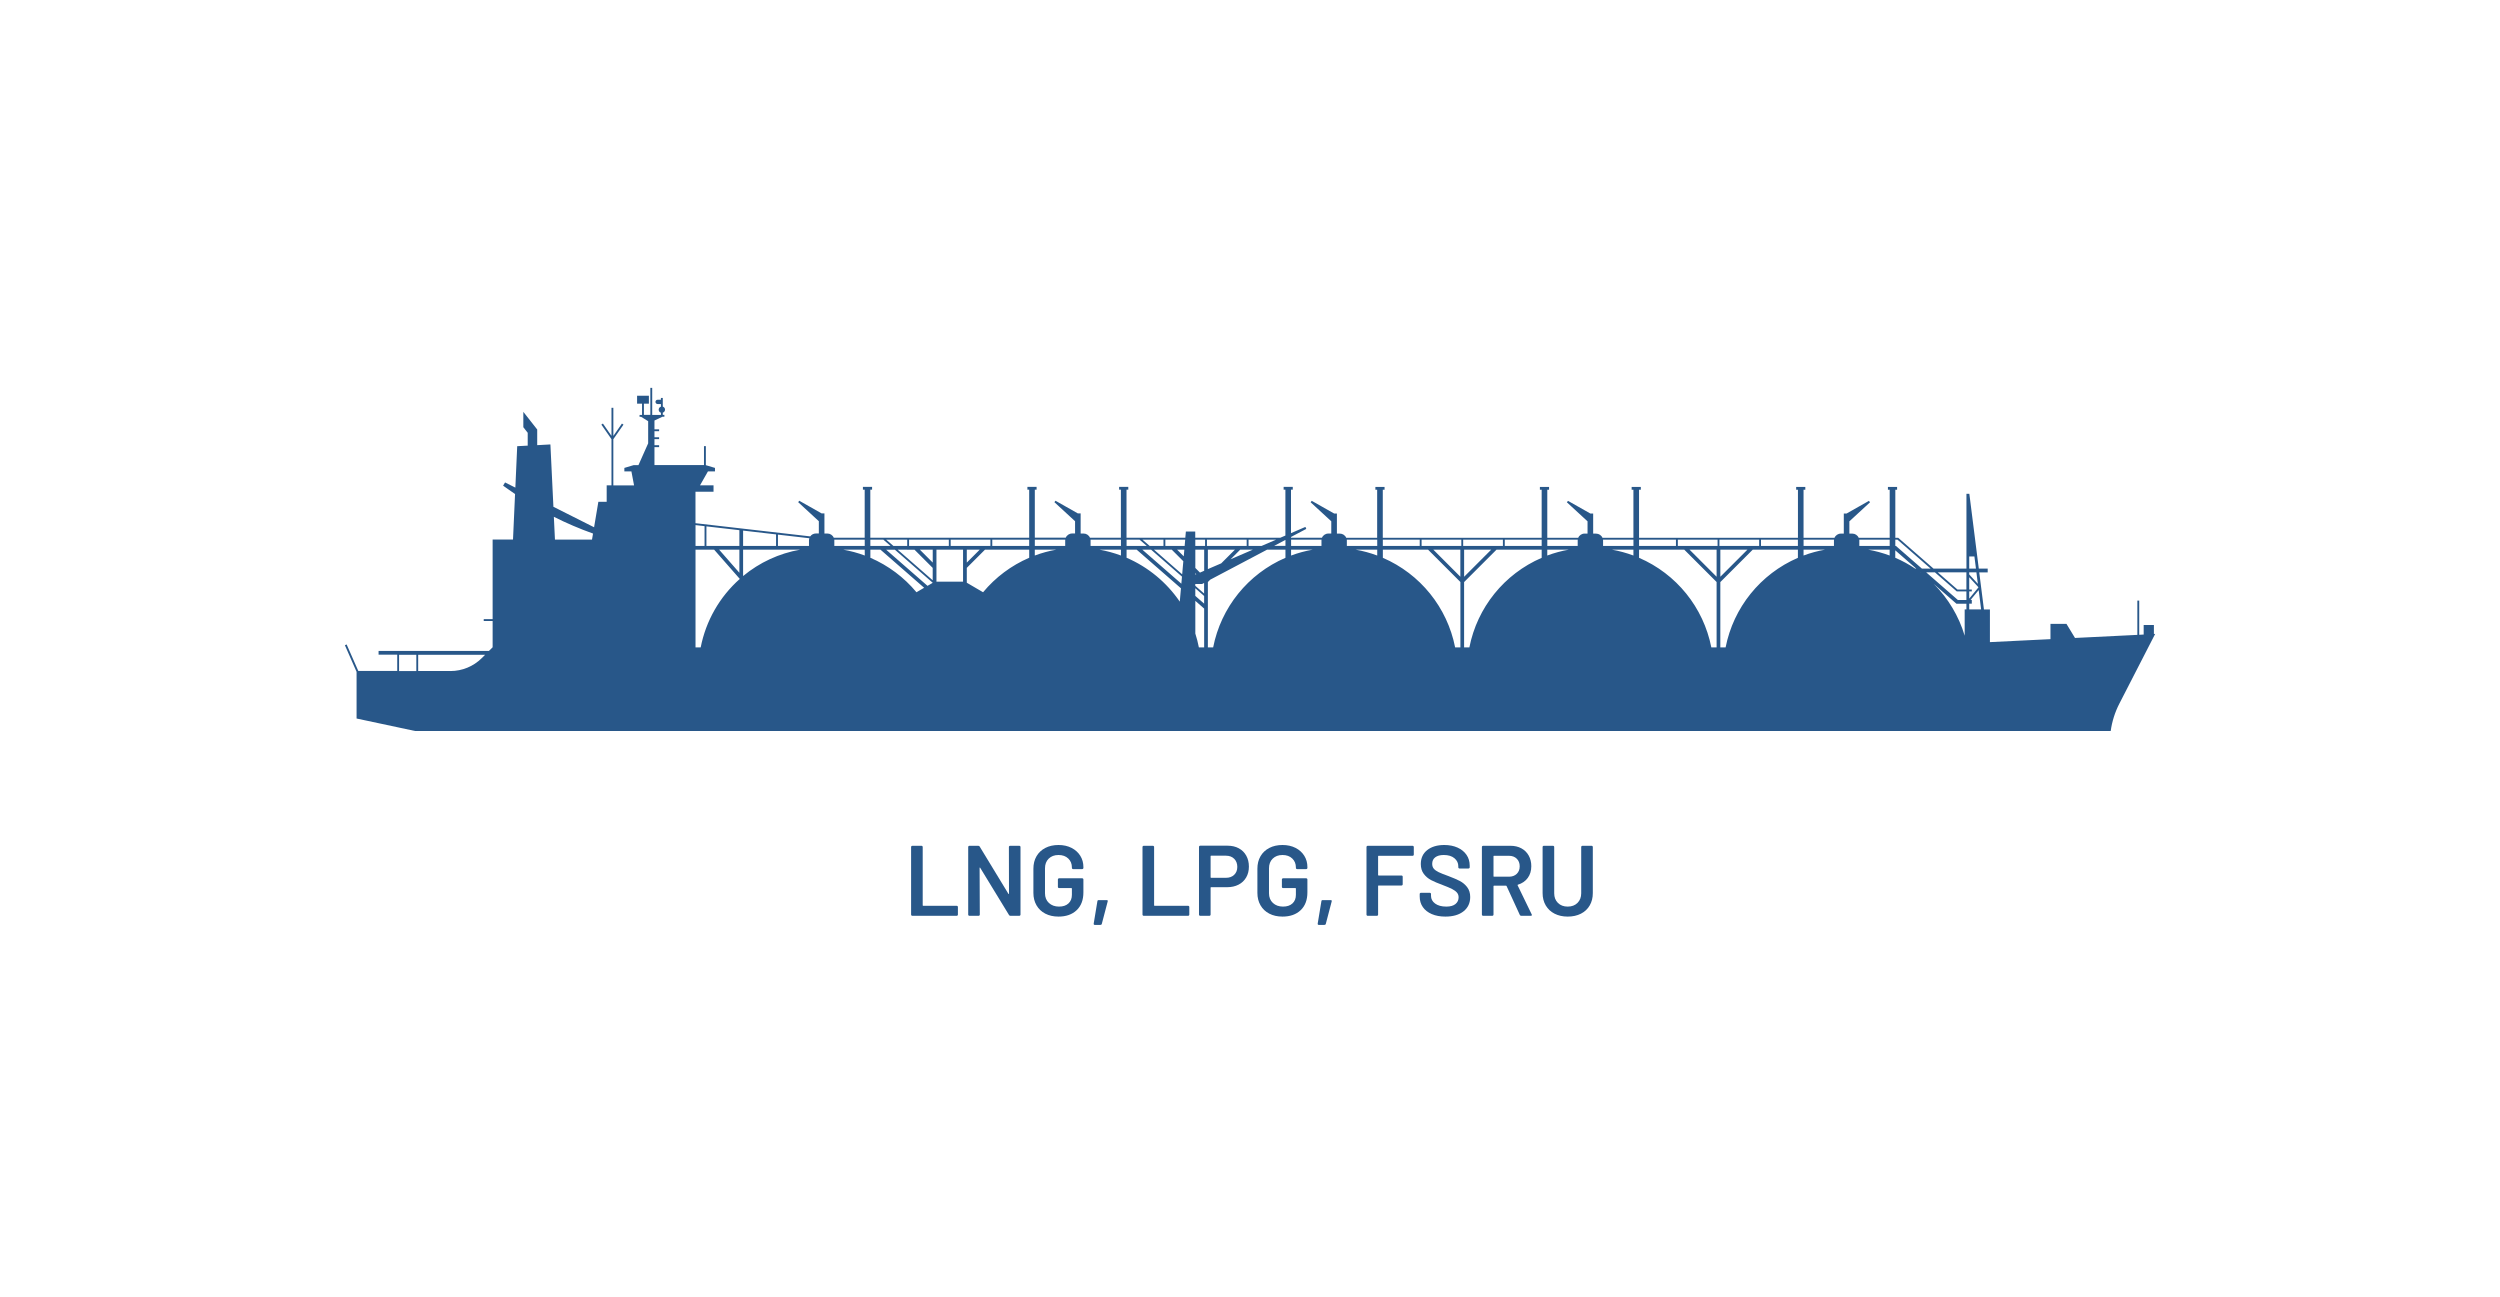 <?xml version="1.0" encoding="UTF-8"?>
<svg xmlns="http://www.w3.org/2000/svg" xmlns:xlink="http://www.w3.org/1999/xlink" id="Ebene_1" data-name="Ebene 1" viewBox="0 0 1000 518.89">
  <defs>
    <style>
      .cls-1 {
        fill: none;
      }

      .cls-2 {
        fill: #285789;
      }

      .cls-3 {
        fill: #285789;
      }

      .cls-4 {
        clip-path: url(#clippath);
      }
    </style>
    <clipPath id="clippath">
      <rect class="cls-1" x="137.94" y="155.13" width="724.12" height="137.3"></rect>
    </clipPath>
  </defs>
  <g class="cls-4">
    <g id="Gruppe_1153" data-name="Gruppe 1153">
      <path id="Pfad_5012" data-name="Pfad 5012" class="cls-3" d="M861.56,253.62v-3.62h-4.09v3.82l-1.78.09v-13.67h-.75v13.71l-24.94,1.23-3.42-5.64h-6.39v6.12l-24.22,1.19v-13.07h-2.39l-1.88-14.82h3.38v-1.51h-3.56l-3.78-29.92h-1.16v29.92h-13.16l-14.13-12.33h-1.16v-19.23h.71v-1.12h-3.67v1.12h.71v19.23h-12.4c-.44-1.02-1.44-1.68-2.55-1.68h-1.18v-4.91l8.26-7.61-.43-.58-8.95,5.07h-1.11v8.03h-1.18c-1.11,0-2.11.67-2.55,1.69h-12.37v-19.23h.71v-1.12h-3.66v1.12h.71v19.23h-63.56v-19.23h.71v-1.12h-3.67v1.12h.71v19.23h-12.37c-.44-1.02-1.44-1.68-2.55-1.68h-1.18v-8.04h-1.12l-8.95-5.07-.44.58,8.26,7.61v4.9h-1.18c-1.11,0-2.11.66-2.55,1.68h-12.37v-19.22h.71v-1.12h-3.67v1.12h.71v19.23h-63.55v-19.23h.71v-1.12h-3.67v1.12h.71v19.23h-12.37c-.44-1.02-1.44-1.68-2.55-1.68h-1.18v-8.04h-1.12l-8.95-5.07-.44.58,8.26,7.61v4.9h-1.18c-1.11,0-2.11.66-2.55,1.68h-12.38v-.31l6.11-3.23-.34-.8-5.77,2.5v-17.4h.71v-1.12h-3.66v1.12h.71v18.36l-2.02.87h-34.04v-2.48h-3.75l-.22,2.48h-23.52v-19.23h.71v-1.12h-3.67v1.12h.71v19.23h-12.37c-.44-1.02-1.44-1.68-2.55-1.68h-1.18v-8.04h-1.11l-8.95-5.07-.43.58,8.26,7.61v4.91h-1.18c-1.11,0-2.11.66-2.55,1.68h-12.37v-19.22h.71v-1.12h-3.67v1.12h.71v19.23h-63.55v-19.23h.71v-1.12h-3.67v1.12h.71v19.23h-12.37c-.44-1.02-1.44-1.68-2.55-1.68h-1.18v-8.04h-1.12l-8.95-5.07-.43.58,8.26,7.61v4.91h-1.19c-.89,0-1.73.43-2.25,1.16l-45.9-5.28v-12.58h7.22v-2.55h-5.41l3.17-5.58h2.82v-1.4l-3.65-1.09v-7.63h-.75v7.59h-19.81v-7.19h1.86v-.76h-1.86v-2.42h1.86v-.75h-1.86v-2.43h1.86v-.75h-1.86v-3.53l3.17-1.5h.8v-.75h-.64v-.88c.67-.2,1.05-.91.85-1.58-.12-.41-.44-.72-.85-.85v-3.47h-.75v.72h-1.32c-.47,0-.86.38-.86.86,0,.47.38.86.86.86h1.32v1.05c-.67.2-1.05.91-.84,1.58.12.4.44.72.84.84v.88h-3.48v-10.83h-.75v10.82h-2.57v-4.48h1.99v-3.17h-4.72v3.17h1.98v4.49h-.99v.75h.6l2.84,1.76v8.86l-3.88,8.71h-1.89l-3.75,1.12v1.4h2.82l1.06,5.59h-8.29v-18.47l4.06-5.83-.62-.43-3.43,4.94v-11.24h-.75v11.22l-3.43-4.93-.62.43,4.05,5.82v18.46h-1.92v6.6h-3.33l-1.71,10.18-16.27-8.19-1.2-24.94-5.28.29v-6.26l-5.55-7.07v6.15l1.75,2.23v5.14l-4.2.22-.74,16.57-4.12-2.07-.78,1.29,2.42,1.71c.78.55,1.57,1.09,2.36,1.63l-.82,18.22h-8.15v31.82h-3.56v.75h3.56v10.52l-1.48,1.46h-44.14v1.5h7.46v6.5h-15.57l-4.67-10.6-.69.32,4.67,10.64v18.67l23.44,5h678.21c.53-3.82,1.7-7.52,3.46-10.95l14.33-27.89-.5.02ZM297.24,218.37v-6.13l13.18,1.52v4.61h-13.18ZM295.75,218.37h-13.18v-7.82l13.18,1.52v6.3ZM295.75,219.87v9.24l-8.1-9.25h8.1ZM320.05,219.87c-8.39,1.48-16.25,5.11-22.81,10.55v-10.56h22.81ZM459.86,218.37l-2.88-2.51h8.41v2.51h-5.53ZM468.71,219.87l4.62,4.62-.46,5.24-11.29-9.87h7.14ZM478.12,233.6h2.72l.8-.42v4.23l-3.53-3.09v-.72ZM478.12,229.84v-.56l.39.39-.39.17ZM478.12,235.3l3.53,3.09v3.06l-3.53-3.09v-3.06ZM483.15,227.65v-7.79h10.83l-5.49,5.48-5.34,2.3ZM496.09,219.86h5.06l-8.92,3.86,3.86-3.86ZM482.78,215.86h15.89v2.51h-15.89v-2.51ZM481.65,228.32l-1.66.72-1.86-1.86v-7.31h3.54v8.45ZM473.5,222.53l-2.67-2.67h2.9l-.23,2.67ZM472.79,230.64l-.25,2.84-15.6-13.61h3.5l12.36,10.78ZM454.66,219.86l17.72,15.46-.47,5.34c-5.29-7.75-12.67-13.84-21.28-17.56v-3.24h4.03ZM448.38,222.21c-2.8-1.04-5.69-1.83-8.63-2.35h8.63v2.35ZM411.67,223.11c-7.15,3.08-13.47,7.81-18.44,13.79l-6.51-3.81v-5.95l7.28-7.28h17.68v3.24ZM413.92,219.86h8.63c-2.94.52-5.83,1.3-8.63,2.35v-2.35ZM373.09,225.03l-5.16-5.17h5.16v5.17ZM374.58,219.88h10.64v12.8h-10.64v-12.8ZM386.72,219.88h5.16l-5.16,5.16v-5.16ZM380.27,215.87h15.89v2.51h-15.89v-2.51ZM379.52,218.38h-15.89v-2.52h15.9v2.52ZM362.89,218.38h-5.52l-2.9-2.52h8.41v2.52ZM365.8,219.88l7.28,7.28v4.95l-14.02-12.24,6.74.02ZM373.09,233.1v.02l-2.08,1.22-16.56-14.46h3.5l15.14,13.23ZM352.18,219.86l17.47,15.25-3.06,1.79c-4.98-5.99-11.3-10.71-18.44-13.79v-3.25h4.03ZM345.9,222.21c-2.8-1.05-5.7-1.83-8.64-2.35h8.63l.02,2.35ZM478.13,253.38v-13.04l3.53,3.09v15.53h-2.11c-.37-1.89-.84-3.75-1.43-5.58M483.16,232.8l.92-.92,22.75-12.01h7.35v3.25c-14.96,6.45-25.78,19.86-28.92,35.84h-2.11v-26.16ZM509.66,218.35l4.52-2.39v2.39h-4.52ZM542.26,219.86h8.63v2.35c-2.8-1.04-5.69-1.83-8.63-2.34M516.43,219.87h8.63c-2.94.52-5.83,1.3-8.63,2.35v-2.35ZM553.14,223.12v-3.26h18.08l12.94,12.94v26.16h-2.11c-3.14-15.99-13.96-29.39-28.92-35.84M585.27,215.87h15.89v2.51h-15.89v-2.51ZM584.15,230.7l-10.83-10.84h10.82v10.84ZM585.65,219.88h10.82l-10.82,10.83v-10.83ZM584.53,218.38h-15.89v-2.51h15.89v2.51ZM585.65,232.82l12.94-12.94h18.08v3.25c-14.96,6.45-25.78,19.85-28.92,35.84h-2.11v-26.15ZM644.74,219.86h8.63v2.35c-2.8-1.04-5.69-1.83-8.63-2.35M618.91,219.86h8.63c-2.94.52-5.83,1.3-8.63,2.35v-2.35ZM655.62,223.11v-3.25h18.08l12.94,12.94v26.16h-2.11c-3.14-15.99-13.96-29.39-28.92-35.84M687.77,215.86h15.89v2.51h-15.89v-2.51ZM686.64,230.7l-10.83-10.84h10.83v10.84ZM688.14,219.88h10.82l-10.82,10.82v-10.82ZM687.03,218.38h-15.89v-2.51h15.89v2.51ZM688.14,232.82l12.94-12.94h18.08v3.25c-14.96,6.45-25.78,19.86-28.92,35.84h-2.11v-26.15ZM787.69,235.83v-4.94l3.63,3.95.02.16-3.65,4.45v-2.9h1.03v-.74h-1.04ZM785.87,243.76v10.52c-2.34-7.83-6.6-14.94-12.38-20.72l9.08,7.93h3.99v2.27h-.69ZM786.56,239.99h-3.42l-12.66-11.05h3.49l8.74,7.63h3.85v3.42ZM768.48,229.19l-.32-.24h.04l.28.24ZM766.05,227.43c-2.51-1.68-5.16-3.13-7.94-4.32v-2.98l8.38,7.31h-.44ZM755.86,222.21c-2.8-1.04-5.69-1.83-8.63-2.35h8.63v2.35ZM721.41,219.86h8.64c-2.94.52-5.83,1.3-8.63,2.35v-2.35ZM787.69,243.75v-2.27h1.03v-1.5h-.5l3.25-3.95.98,7.73h-4.77ZM791.15,233.55l-3.47-3.78v-.83h2.88l.59,4.61ZM787.69,222.58h2.07l.62,4.86h-2.69v-4.86ZM786.56,228.94v6.88h-3.57l-7.88-6.88h11.45ZM759,215.87l13.27,11.58h-3.5l-10.39-9.07h-.26v-2.51h.89ZM755.88,215.87v2.51h-12.15v-2.18c0-.11,0-.22-.02-.33h12.17ZM733.6,215.87c-.01.11-.02.22-.02.33v2.18h-12.15v-2.51h12.18ZM719.17,218.38h-14.77v-2.51h14.76v2.51ZM670.39,218.38h-14.77v-2.51h14.76v2.51ZM653.38,215.87v2.51h-12.15v-2.18c0-.11,0-.22-.02-.33h12.18ZM631.1,215.87c-.01.11-.02.22-.02.33v2.18h-12.16v-2.51h12.18ZM616.68,218.38h-14.77v-2.51h14.76v2.51ZM567.89,218.38h-14.76v-2.51h14.76v2.51ZM550.89,215.87v2.51h-12.15v-2.18c0-.11,0-.22-.02-.33h12.18ZM528.61,215.87c-.01.11-.02.22-.02.33v2.18h-12.15v-2.51h12.18ZM504.62,218.38h-5.2v-2.51h11.01l-5.81,2.51ZM482.03,218.38h-3.91v-2.51h3.91v2.51ZM473.86,218.38h-7.72v-2.51h7.94l-.22,2.51ZM455.84,215.87l2.88,2.51h-8.09v-2.51h5.21ZM448.38,215.87v2.51h-12.15v-2.18c0-.11,0-.22-.02-.33h12.18ZM426.1,215.87c-.01.11-.02.22-.02.33v2.18h-12.15v-2.51h12.18ZM411.67,218.38h-14.76v-2.51h14.76v2.51ZM353.35,215.87l2.88,2.51h-8.09v-2.51h5.21ZM345.89,215.87v2.51h-12.16v-2.18c0-.11,0-.22-.02-.33h12.18ZM323.59,216.2v2.18h-12.41v-4.53l12.56,1.45c-.1.29-.15.59-.15.89M281.82,210.46v7.91h-3.61v-8.33l3.61.42ZM221.54,206.72c5.08,2.55,10.31,4.79,15.67,6.7l-.41,2.43h-14.82l-.44-9.13ZM278.21,219.87h7.45l10.26,11.7c-8.08,7.16-13.57,16.79-15.64,27.38h-2.07v-39.08ZM159.63,261.92h6.9v6.5h-6.9v-6.5ZM180.17,268.41h-12.9v-6.49h26.78l-1.34,1.33c-3.33,3.31-7.84,5.17-12.54,5.17"></path>
    </g>
  </g>
  <g>
    <path class="cls-2" d="M364.58,366.18c-.09-.09-.14-.21-.14-.34v-27.04c0-.13.05-.25.14-.34.09-.09.21-.14.34-.14h3.68c.13,0,.25.05.34.14.09.09.14.21.14.34v23.32c0,.13.07.2.2.2h13.4c.13,0,.25.05.34.14.09.09.14.21.14.34v3.04c0,.13-.05.25-.14.34-.09.09-.21.14-.34.14h-17.76c-.13,0-.25-.05-.34-.14Z"></path>
    <path class="cls-2" d="M403.7,338.46c.09-.09.21-.14.34-.14h3.68c.13,0,.25.05.34.14.09.09.14.21.14.34v27.04c0,.13-.05.25-.14.34-.09.09-.21.14-.34.14h-3.56c-.27,0-.45-.11-.56-.32l-11.52-18.88c-.05-.08-.11-.11-.16-.1-.05.01-.08.07-.08.18l.08,18.64c0,.13-.05.25-.14.34-.09.09-.21.14-.34.14h-3.68c-.13,0-.25-.05-.34-.14-.09-.09-.14-.21-.14-.34v-27.04c0-.13.05-.25.14-.34.09-.09.21-.14.34-.14h3.56c.27,0,.45.11.56.32l11.48,18.88c.05.08.11.11.16.1.05-.01.08-.07.08-.18l-.04-18.64c0-.13.05-.25.14-.34Z"></path>
    <path class="cls-2" d="M418.12,365.46c-1.52-.79-2.69-1.9-3.52-3.34-.83-1.44-1.24-3.09-1.24-4.96v-9.68c0-1.89.41-3.55,1.24-4.98.83-1.43,2-2.53,3.52-3.32s3.28-1.18,5.28-1.18,3.71.39,5.22,1.16c1.51.77,2.67,1.83,3.5,3.16.83,1.33,1.24,2.84,1.24,4.52v.32c0,.13-.05.25-.14.34-.09.09-.21.14-.34.14h-3.64c-.13,0-.25-.05-.34-.14-.09-.09-.14-.21-.14-.34v-.2c0-1.44-.49-2.63-1.46-3.56-.97-.93-2.27-1.4-3.9-1.4s-2.93.49-3.92,1.46c-.99.97-1.48,2.26-1.48,3.86v10c0,1.6.52,2.89,1.56,3.86s2.39,1.46,4.04,1.46,2.86-.42,3.78-1.26c.92-.84,1.38-1.99,1.38-3.46v-2.48c0-.13-.07-.2-.2-.2h-4.92c-.13,0-.25-.05-.34-.14-.09-.09-.14-.21-.14-.34v-2.96c0-.13.05-.25.14-.34s.21-.14.34-.14h9.24c.13,0,.25.05.34.14.09.09.14.21.14.34v5.12c0,3.07-.9,5.45-2.7,7.16-1.8,1.71-4.22,2.56-7.26,2.56-2,0-3.76-.39-5.28-1.18Z"></path>
    <path class="cls-2" d="M437.48,369.44l1.48-8.96c.03-.29.2-.44.52-.44h3.2c.35,0,.48.17.4.52l-2.36,9c-.08.27-.27.4-.56.4h-2.24c-.32,0-.47-.17-.44-.52Z"></path>
    <path class="cls-2" d="M457.14,366.18c-.09-.09-.14-.21-.14-.34v-27.04c0-.13.05-.25.14-.34.09-.09.21-.14.34-.14h3.68c.13,0,.25.05.34.14.09.09.14.21.14.34v23.32c0,.13.07.2.2.2h13.4c.13,0,.25.05.34.14.09.09.14.21.14.34v3.04c0,.13-.05.25-.14.34-.09.09-.21.14-.34.14h-17.76c-.13,0-.25-.05-.34-.14Z"></path>
    <path class="cls-2" d="M495.52,339.32c1.28.69,2.27,1.67,2.98,2.94.71,1.27,1.06,2.73,1.06,4.38s-.36,3.07-1.08,4.32c-.72,1.25-1.74,2.22-3.06,2.9-1.32.68-2.85,1.02-4.58,1.02h-6.4c-.13,0-.2.07-.2.2v10.76c0,.13-.05.25-.14.34-.09.09-.21.14-.34.14h-3.68c-.13,0-.25-.05-.34-.14s-.14-.21-.14-.34v-27.08c0-.13.05-.25.14-.34.09-.09.21-.14.34-.14h11c1.68,0,3.16.35,4.44,1.04ZM493.68,349.92c.83-.8,1.24-1.85,1.24-3.16s-.41-2.41-1.24-3.24c-.83-.83-1.92-1.24-3.28-1.24h-5.96c-.13,0-.2.07-.2.2v8.44c0,.13.07.2.2.2h5.96c1.36,0,2.45-.4,3.28-1.2Z"></path>
    <path class="cls-2" d="M507.72,365.46c-1.52-.79-2.69-1.9-3.52-3.34-.83-1.44-1.24-3.09-1.24-4.96v-9.68c0-1.89.41-3.55,1.24-4.98.83-1.43,2-2.53,3.52-3.32s3.28-1.18,5.28-1.18,3.71.39,5.22,1.16c1.51.77,2.67,1.83,3.5,3.16.83,1.33,1.24,2.84,1.24,4.52v.32c0,.13-.05.25-.14.34-.09.09-.21.14-.34.14h-3.64c-.13,0-.25-.05-.34-.14-.09-.09-.14-.21-.14-.34v-.2c0-1.44-.49-2.63-1.46-3.56s-2.27-1.4-3.9-1.4-2.93.49-3.92,1.46c-.99.97-1.48,2.26-1.48,3.86v10c0,1.6.52,2.89,1.56,3.86s2.39,1.46,4.04,1.46,2.86-.42,3.78-1.26c.92-.84,1.38-1.99,1.38-3.46v-2.48c0-.13-.07-.2-.2-.2h-4.92c-.13,0-.25-.05-.34-.14s-.14-.21-.14-.34v-2.96c0-.13.05-.25.14-.34.09-.09.21-.14.34-.14h9.24c.13,0,.25.05.34.14.09.09.14.21.14.34v5.12c0,3.07-.9,5.45-2.7,7.16-1.8,1.71-4.22,2.56-7.26,2.56-2,0-3.76-.39-5.28-1.18Z"></path>
    <path class="cls-2" d="M527.08,369.44l1.48-8.96c.03-.29.2-.44.52-.44h3.2c.35,0,.48.17.4.52l-2.36,9c-.08.27-.27.4-.56.4h-2.24c-.32,0-.47-.17-.44-.52Z"></path>
    <path class="cls-2" d="M565.38,342.18c-.09.09-.21.14-.34.14h-13.6c-.13,0-.2.07-.2.2v7.48c0,.13.07.2.2.2h9.16c.13,0,.25.05.34.14.09.09.14.21.14.34v3.04c0,.13-.05.25-.14.34s-.21.14-.34.14h-9.16c-.13,0-.2.07-.2.2v11.44c0,.13-.05.25-.14.34-.09.09-.21.14-.34.14h-3.68c-.13,0-.25-.05-.34-.14s-.14-.21-.14-.34v-27.04c0-.13.05-.25.14-.34.09-.09.21-.14.34-.14h17.96c.13,0,.25.05.34.14.09.09.14.21.14.34v3.04c0,.13-.05.25-.14.34Z"></path>
    <path class="cls-2" d="M572.72,365.64c-1.55-.67-2.74-1.6-3.58-2.8-.84-1.2-1.26-2.61-1.26-4.24v-1c0-.13.05-.25.14-.34.09-.09.21-.14.34-.14h3.56c.13,0,.25.05.34.14s.14.21.14.34v.76c0,1.23.55,2.25,1.64,3.06,1.09.81,2.59,1.22,4.48,1.22,1.63,0,2.85-.35,3.68-1.04.83-.69,1.24-1.59,1.24-2.68,0-.75-.23-1.38-.68-1.9-.45-.52-1.1-.99-1.94-1.42s-2.1-.96-3.78-1.6c-1.89-.69-3.43-1.35-4.6-1.96-1.17-.61-2.15-1.45-2.94-2.5-.79-1.05-1.18-2.37-1.18-3.94,0-2.35.85-4.2,2.56-5.56,1.71-1.36,3.99-2.04,6.84-2.04,2,0,3.77.35,5.3,1.04,1.53.69,2.73,1.66,3.58,2.9.85,1.24,1.28,2.67,1.28,4.3v.68c0,.13-.05.25-.14.34-.09.09-.21.14-.34.14h-3.6c-.13,0-.25-.05-.34-.14s-.14-.21-.14-.34v-.44c0-1.25-.51-2.31-1.54-3.18-1.03-.87-2.45-1.3-4.26-1.3-1.47,0-2.61.31-3.42.92-.81.61-1.22,1.48-1.22,2.6,0,.8.21,1.45.64,1.96.43.51,1.07.97,1.92,1.38.85.41,2.17.94,3.96,1.58,1.89.72,3.41,1.37,4.54,1.96,1.13.59,2.11,1.41,2.92,2.46.81,1.05,1.22,2.37,1.22,3.94,0,2.4-.89,4.31-2.66,5.72s-4.19,2.12-7.26,2.12c-2.08,0-3.89-.33-5.44-1Z"></path>
    <path class="cls-2" d="M607.92,365.96l-5.28-11.52c-.05-.11-.13-.16-.24-.16h-4.8c-.13,0-.2.07-.2.2v11.36c0,.13-.05.25-.14.34-.09.09-.21.14-.34.14h-3.68c-.13,0-.25-.05-.34-.14s-.14-.21-.14-.34v-27.04c0-.13.05-.25.14-.34.09-.09.21-.14.34-.14h11c1.63,0,3.07.34,4.32,1.02,1.25.68,2.23,1.64,2.92,2.88.69,1.24,1.04,2.66,1.04,4.26,0,1.84-.47,3.41-1.42,4.7-.95,1.29-2.26,2.19-3.94,2.7-.05,0-.09.03-.12.08-.03.05-.03.11,0,.16l5.64,11.64c.05.11.08.19.08.24,0,.21-.15.32-.44.32h-3.84c-.27,0-.45-.12-.56-.36ZM597.4,342.52v7.96c0,.13.07.2.2.2h6c1.28,0,2.31-.38,3.1-1.14.79-.76,1.18-1.77,1.18-3.02s-.39-2.27-1.18-3.04c-.79-.77-1.82-1.16-3.1-1.16h-6c-.13,0-.2.07-.2.2Z"></path>
    <path class="cls-2" d="M621.84,365.48c-1.52-.77-2.7-1.87-3.54-3.3-.84-1.43-1.26-3.07-1.26-4.94v-18.44c0-.13.05-.25.14-.34s.21-.14.34-.14h3.68c.13,0,.25.05.34.14.09.09.14.21.14.34v18.52c0,1.57.49,2.85,1.48,3.84.99.99,2.29,1.48,3.92,1.48s2.93-.49,3.92-1.48c.99-.99,1.48-2.27,1.48-3.84v-18.52c0-.13.05-.25.14-.34.09-.09.21-.14.34-.14h3.68c.13,0,.25.05.34.14.09.09.14.21.14.34v18.44c0,1.87-.41,3.51-1.24,4.94-.83,1.43-2,2.53-3.52,3.3s-3.28,1.16-5.28,1.16-3.72-.39-5.24-1.16Z"></path>
  </g>
</svg>
